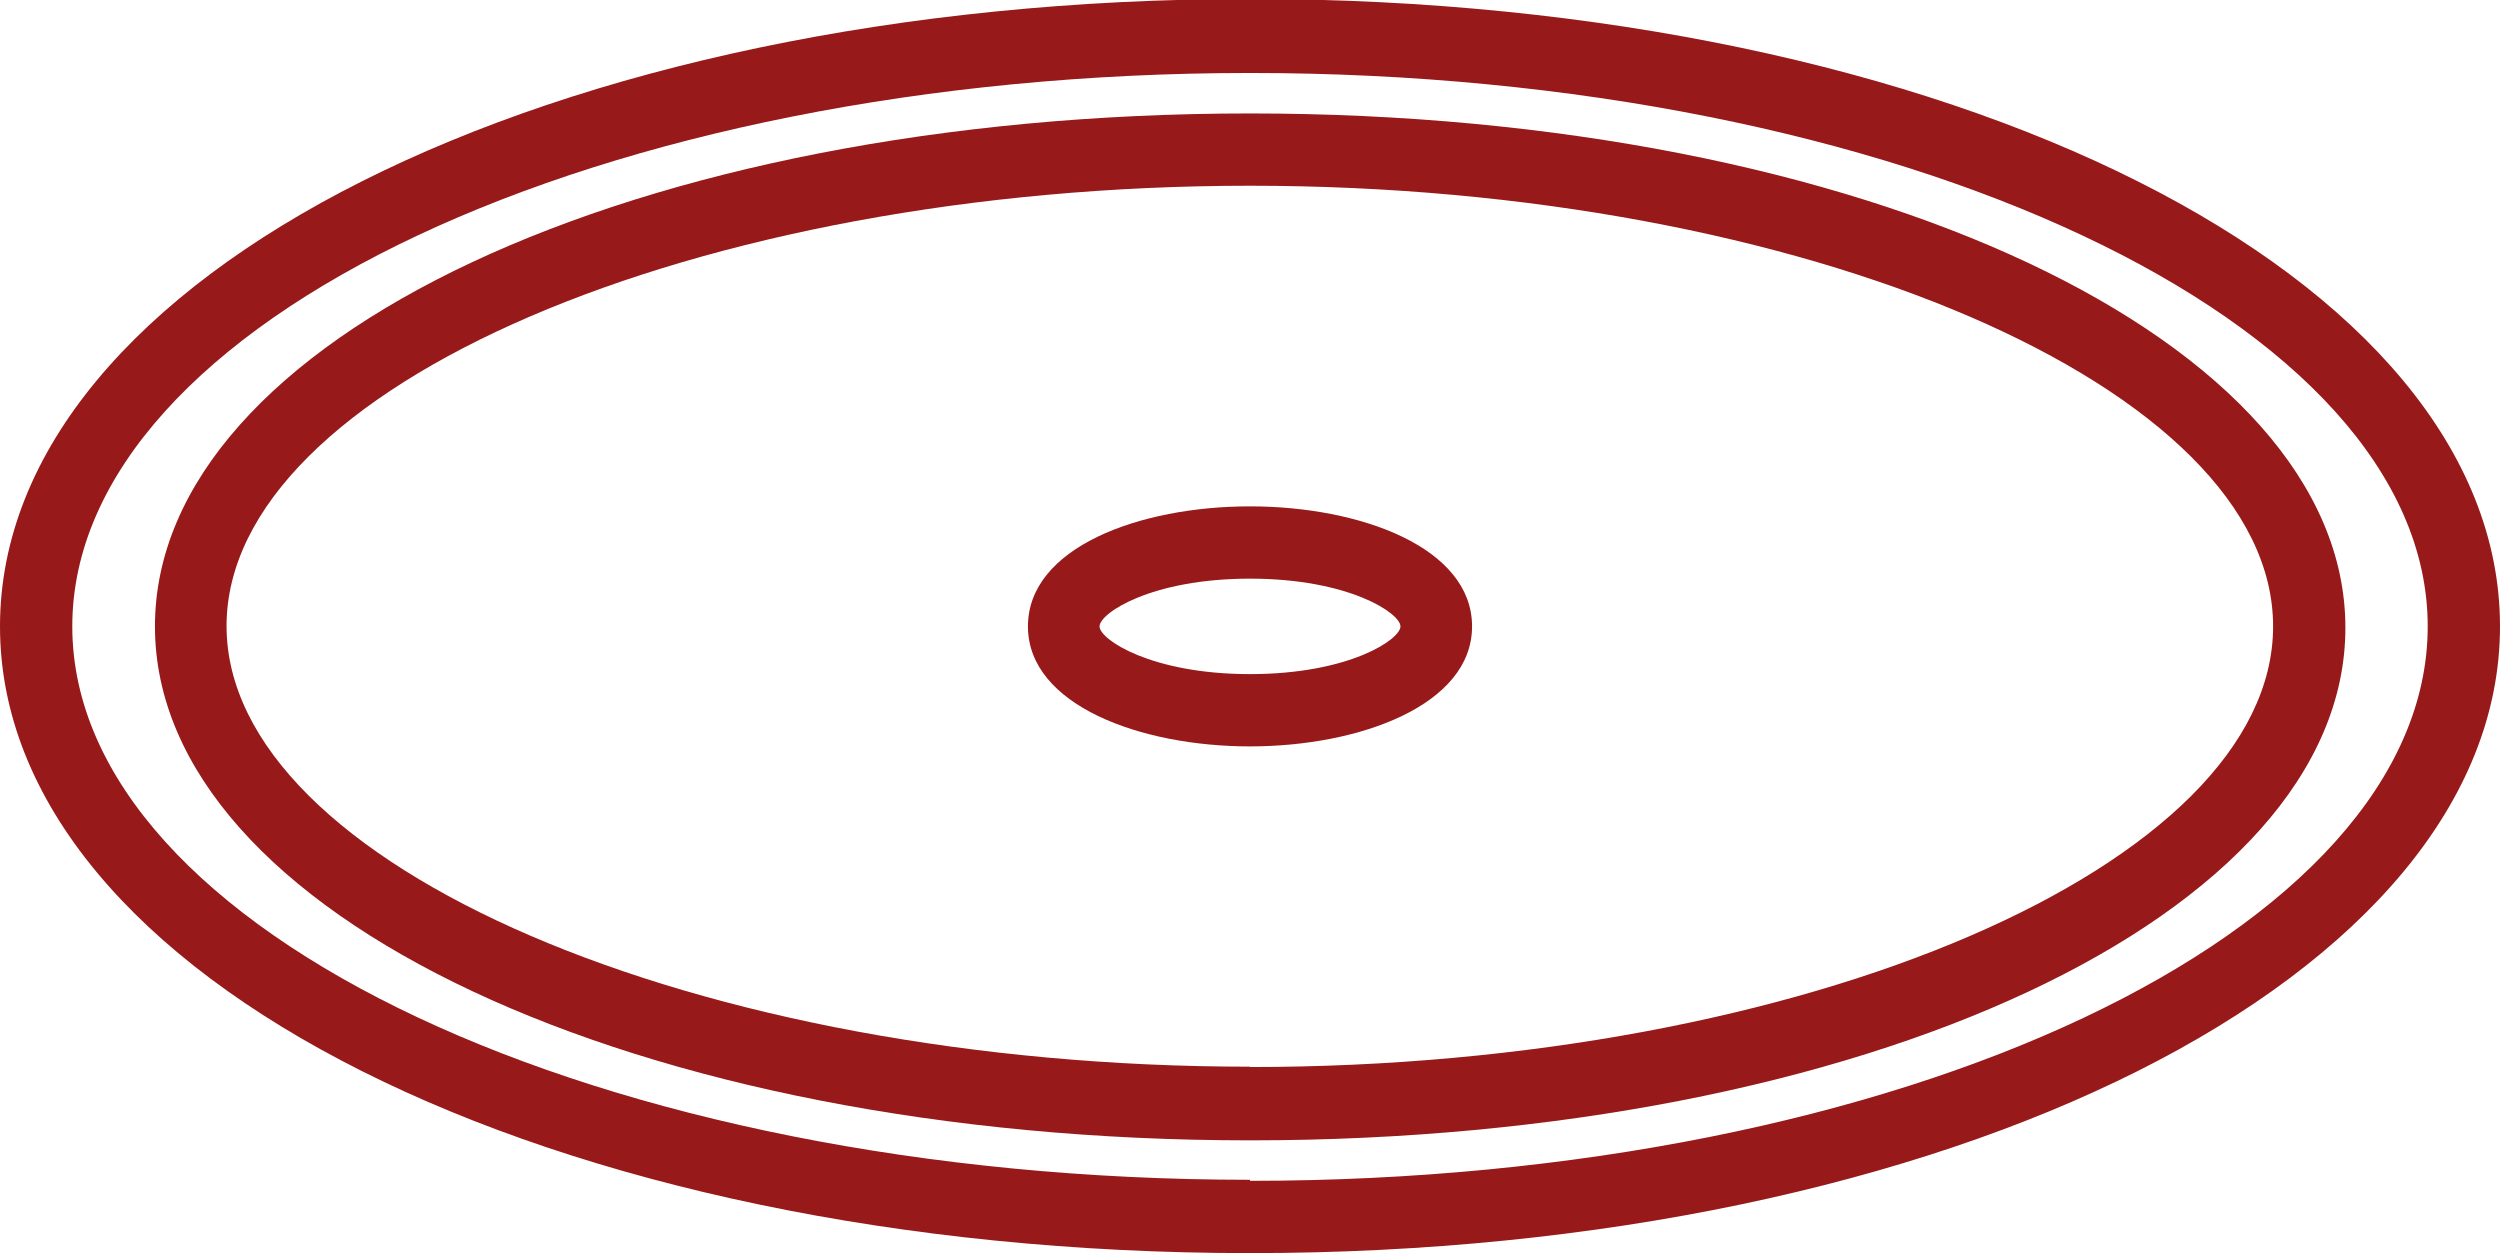 <svg id="Слой_1" data-name="Слой 1" xmlns="http://www.w3.org/2000/svg" width="72.28" height="36.23" viewBox="0 0 72.28 36.23"><defs><style>.cls-1{fill:#981919;}</style></defs><title>tarelki</title><g id="Слой_2" data-name="Слой 2"><g id="Слой_14" data-name="Слой 14"><path class="cls-1" d="M36.14,14.67c-3.2,0-6.42,1.19-6.42,3.47s3.26,3.47,6.42,3.47,6.42-1.19,6.42-3.47S39.33,14.67,36.14,14.67Zm0,4.85c-2.85,0-4.35-1-4.35-1.38s1.49-1.38,4.35-1.38,4.35,1,4.35,1.38S39,19.52,36.14,19.52Z" transform="translate(0 -0.03)"/><path class="cls-1" d="M36.14,0C15.88,0,0,8,0,18.14S15.88,36.26,36.14,36.26s36.14-8,36.14-18.12S56.41,0,36.14,0Zm0,34.14c-18.78,0-34.05-7.19-34.05-16s15.28-16,34.05-16,34.05,7.19,34.05,16S55,34.17,36.14,34.17Z" transform="translate(0 -0.03)"/><path class="cls-1" d="M36.14,3.31C18.39,3.31,4.48,9.83,4.48,18.14S18.39,33,36.14,33s31.67-6.51,31.67-14.82S53.9,3.31,36.14,3.31Zm0,27.56c-16,0-29.59-5.84-29.59-12.74S20.1,5.4,36.14,5.4s29.58,5.84,29.58,12.74S52.17,30.88,36.14,30.88Z" transform="translate(0 -0.03)"/></g></g></svg>